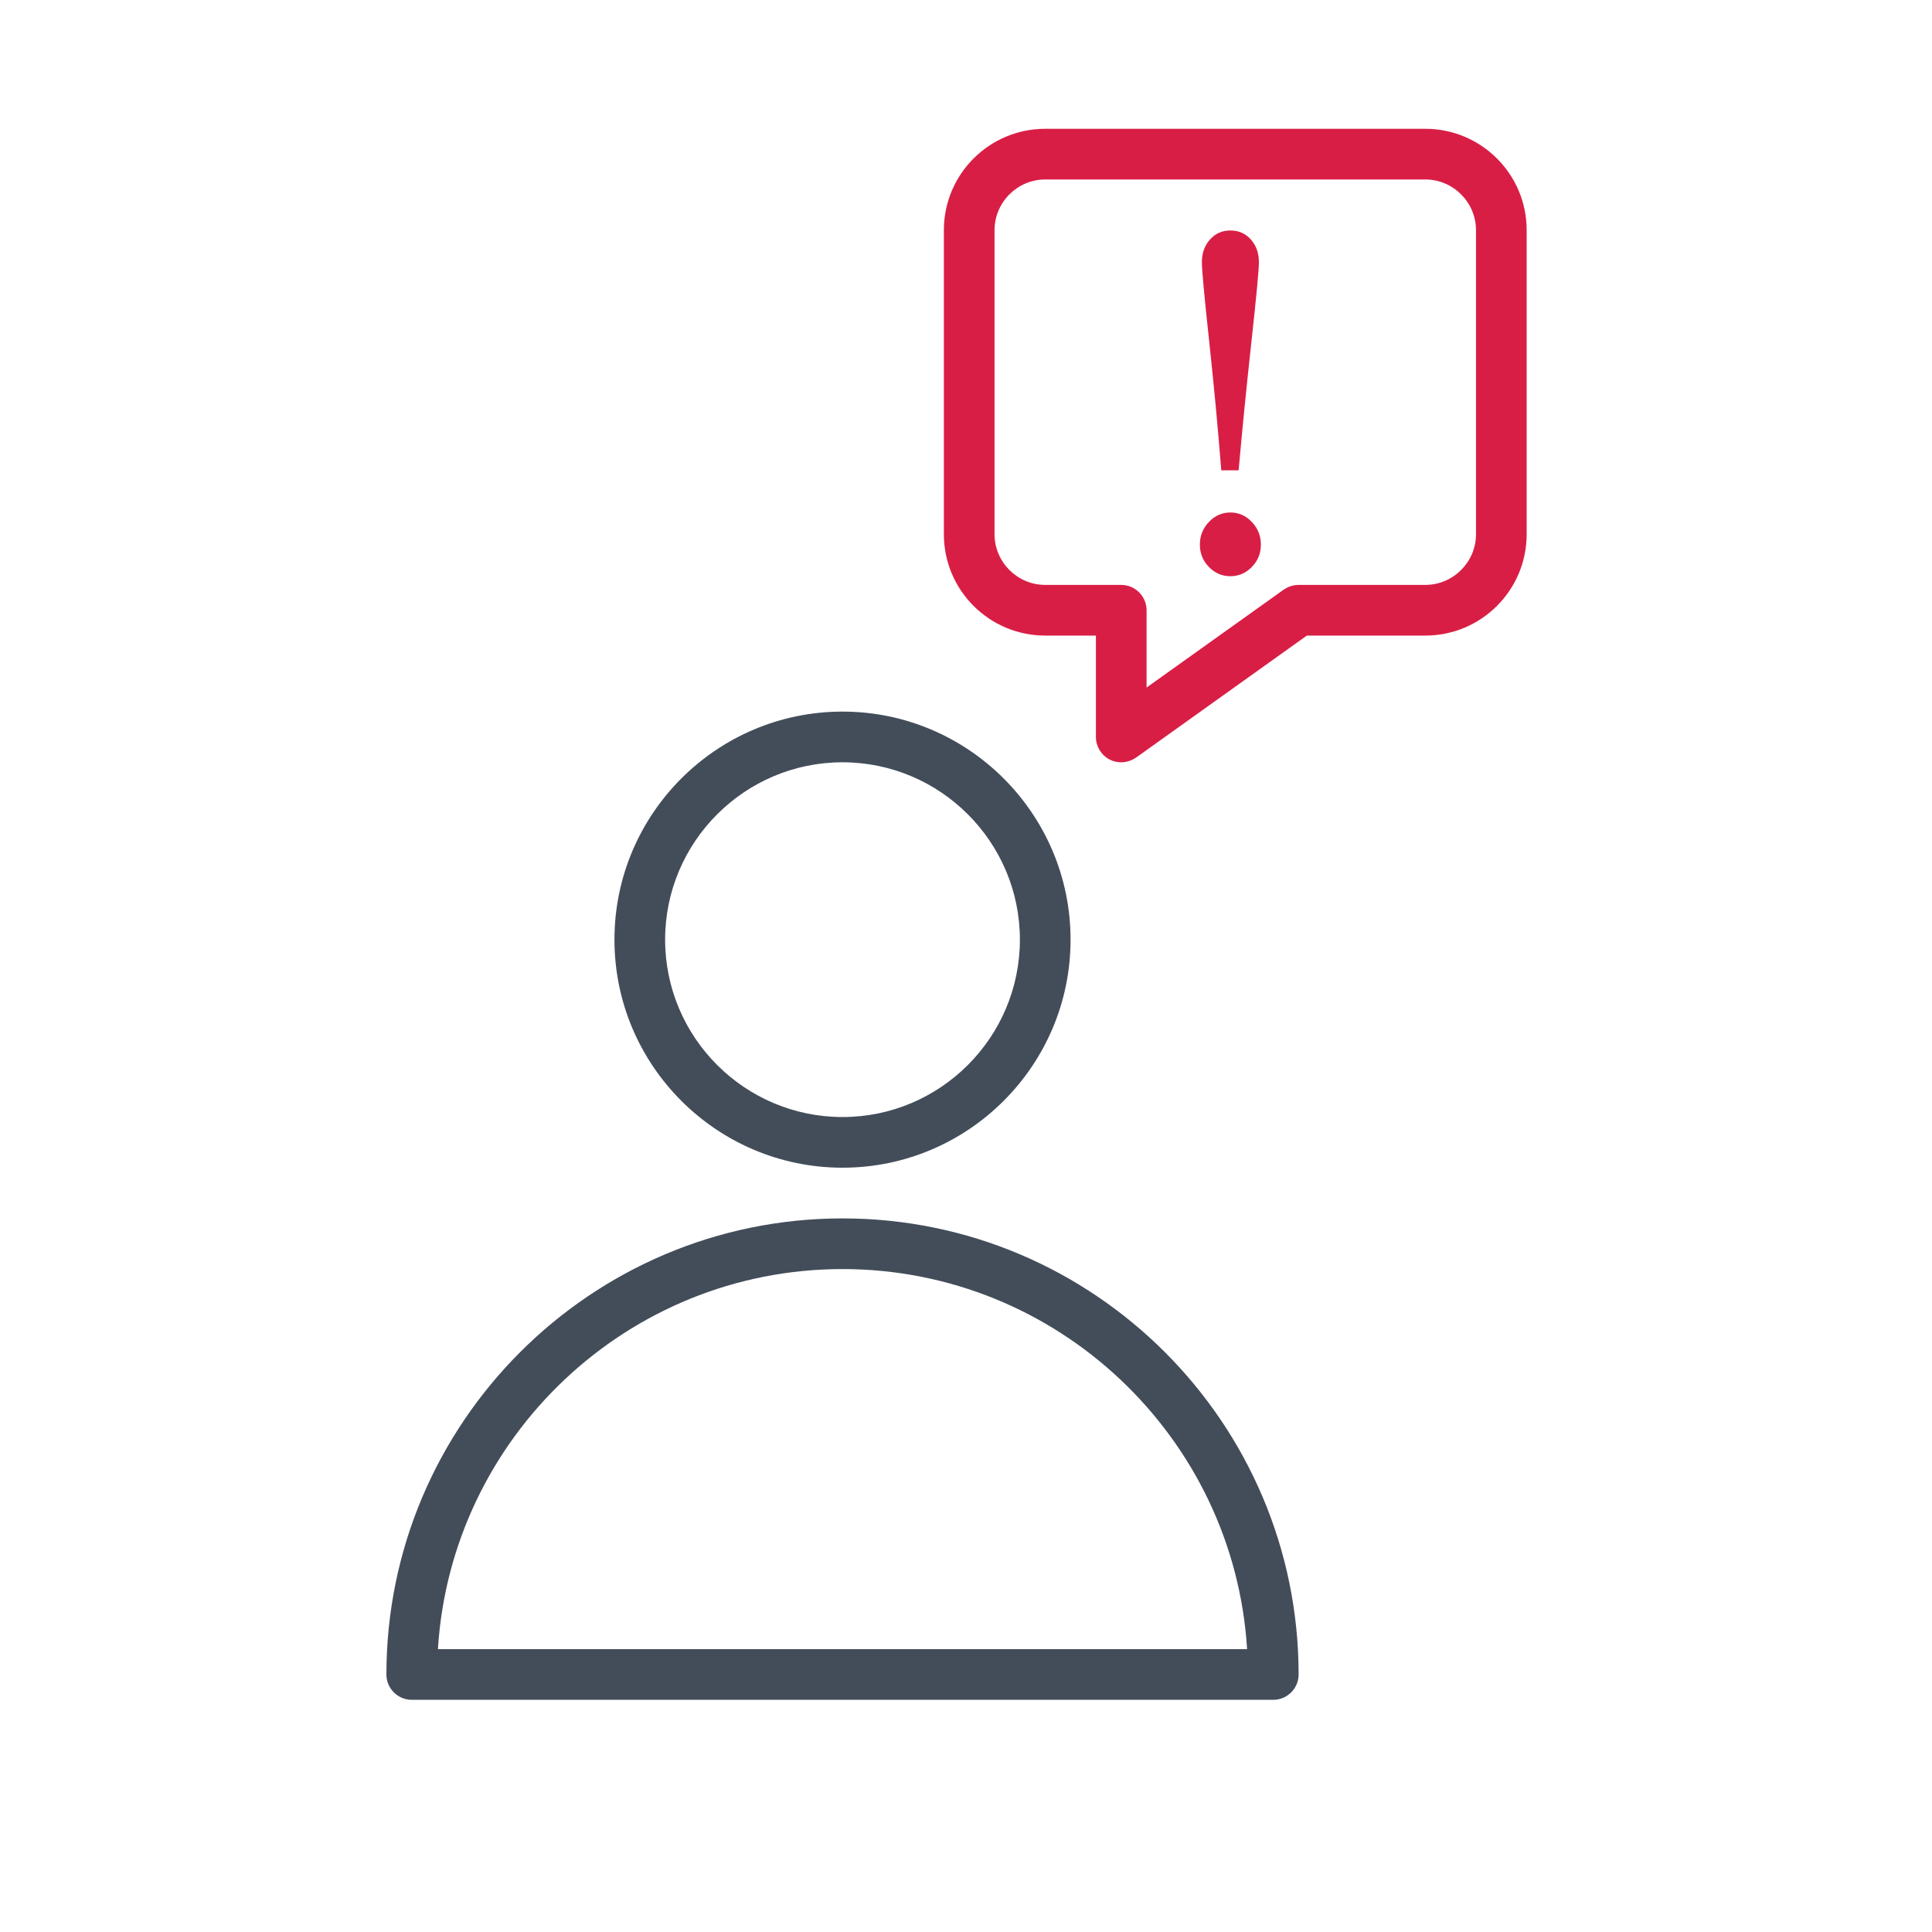 <?xml version="1.0" encoding="utf-8"?>
<svg xmlns="http://www.w3.org/2000/svg" xmlns:xlink="http://www.w3.org/1999/xlink" width="75px" height="75px" viewBox="0 0 75 75" version="1.1">
    
    <title>icon-authentizitaet</title>
    <desc>Created with Sketch.</desc>
    <g id="icon-authentizitaet" stroke="none" stroke-width="1" fill="none" fill-rule="evenodd">
        <g id="Group-2" transform="translate(15, 5)" fill-rule="nonzero">
            <g id="noun_communication-person_2000792">
                <g id="Group" transform="translate(-0, -0)">
                    <path d="M17.706,40.33 C22.583,40.33 26.559,36.363 26.559,31.477 C26.559,26.592 22.583,22.624 17.706,22.624 C12.829,22.624 8.853,26.592 8.853,31.477 C8.853,36.363 12.829,40.33 17.706,40.33 Z M17.706,24.592 C21.501,24.592 24.592,27.682 24.592,31.477 C24.592,35.273 21.501,38.363 17.706,38.363 C13.911,38.363 10.82,35.273 10.82,31.477 C10.82,27.682 13.911,24.592 17.706,24.592 Z" id="Shape" fill="#434D5A"/>
                    <path d="M17.706,42.298 C7.943,42.298 0,50.241 0,60.004 C0,60.545 0.443,60.987 0.984,60.987 L34.428,60.987 C34.969,60.987 35.412,60.545 35.412,60.004 C35.412,50.241 27.469,42.298 17.706,42.298 Z M2,59.02 C2.508,50.798 9.361,44.265 17.706,44.265 C26.051,44.265 32.904,50.798 33.412,59.02 L2,59.02 Z" id="Shape" fill="#434D5A"/>
                    <path d="M40.33,0 L25.575,0 C23.403,0 21.641,1.762 21.641,3.935 L21.641,15.739 C21.641,17.911 23.403,19.673 25.575,19.673 L27.543,19.673 L27.543,23.608 C27.543,23.977 27.748,24.313 28.075,24.485 C28.215,24.559 28.371,24.592 28.526,24.592 C28.731,24.592 28.928,24.526 29.1,24.411 L35.732,19.673 L40.33,19.673 C42.503,19.673 44.265,17.911 44.265,15.739 L44.265,3.935 C44.265,1.762 42.503,0 40.33,0 Z M42.298,15.739 C42.298,16.821 41.412,17.706 40.33,17.706 L35.412,17.706 C35.207,17.706 35.01,17.772 34.838,17.886 L29.51,21.69 L29.51,18.69 C29.51,18.149 29.067,17.706 28.526,17.706 L25.575,17.706 C24.493,17.706 23.608,16.821 23.608,15.739 L23.608,3.935 C23.608,2.853 24.493,1.967 25.575,1.967 L40.33,1.967 C41.412,1.967 42.298,2.853 42.298,3.935 L42.298,15.739 Z" id="Shape" fill="#D91E45"/>
                </g>
            </g>
            <path d="M33.87,5.175 C33.87,5.478 33.774,6.496 33.584,8.23 C33.394,9.964 33.227,11.64 33.083,13.258 L32.409,13.258 C32.282,11.64 32.125,9.964 31.938,8.23 C31.75,6.496 31.657,5.478 31.657,5.175 C31.657,4.829 31.76,4.538 31.968,4.302 C32.175,4.066 32.44,3.947 32.763,3.947 C33.086,3.947 33.351,4.064 33.558,4.297 C33.766,4.531 33.87,4.823 33.87,5.175 Z M33.947,16.141 C33.947,16.48 33.831,16.77 33.597,17.009 C33.364,17.249 33.086,17.368 32.763,17.368 C32.44,17.368 32.162,17.249 31.929,17.009 C31.696,16.77 31.579,16.48 31.579,16.141 C31.579,15.801 31.696,15.509 31.929,15.263 C32.162,15.018 32.44,14.895 32.763,14.895 C33.086,14.895 33.364,15.018 33.597,15.263 C33.831,15.509 33.947,15.801 33.947,16.141 Z" id="!" fill="#D91E45"/>
        </g>
    </g>
</svg>